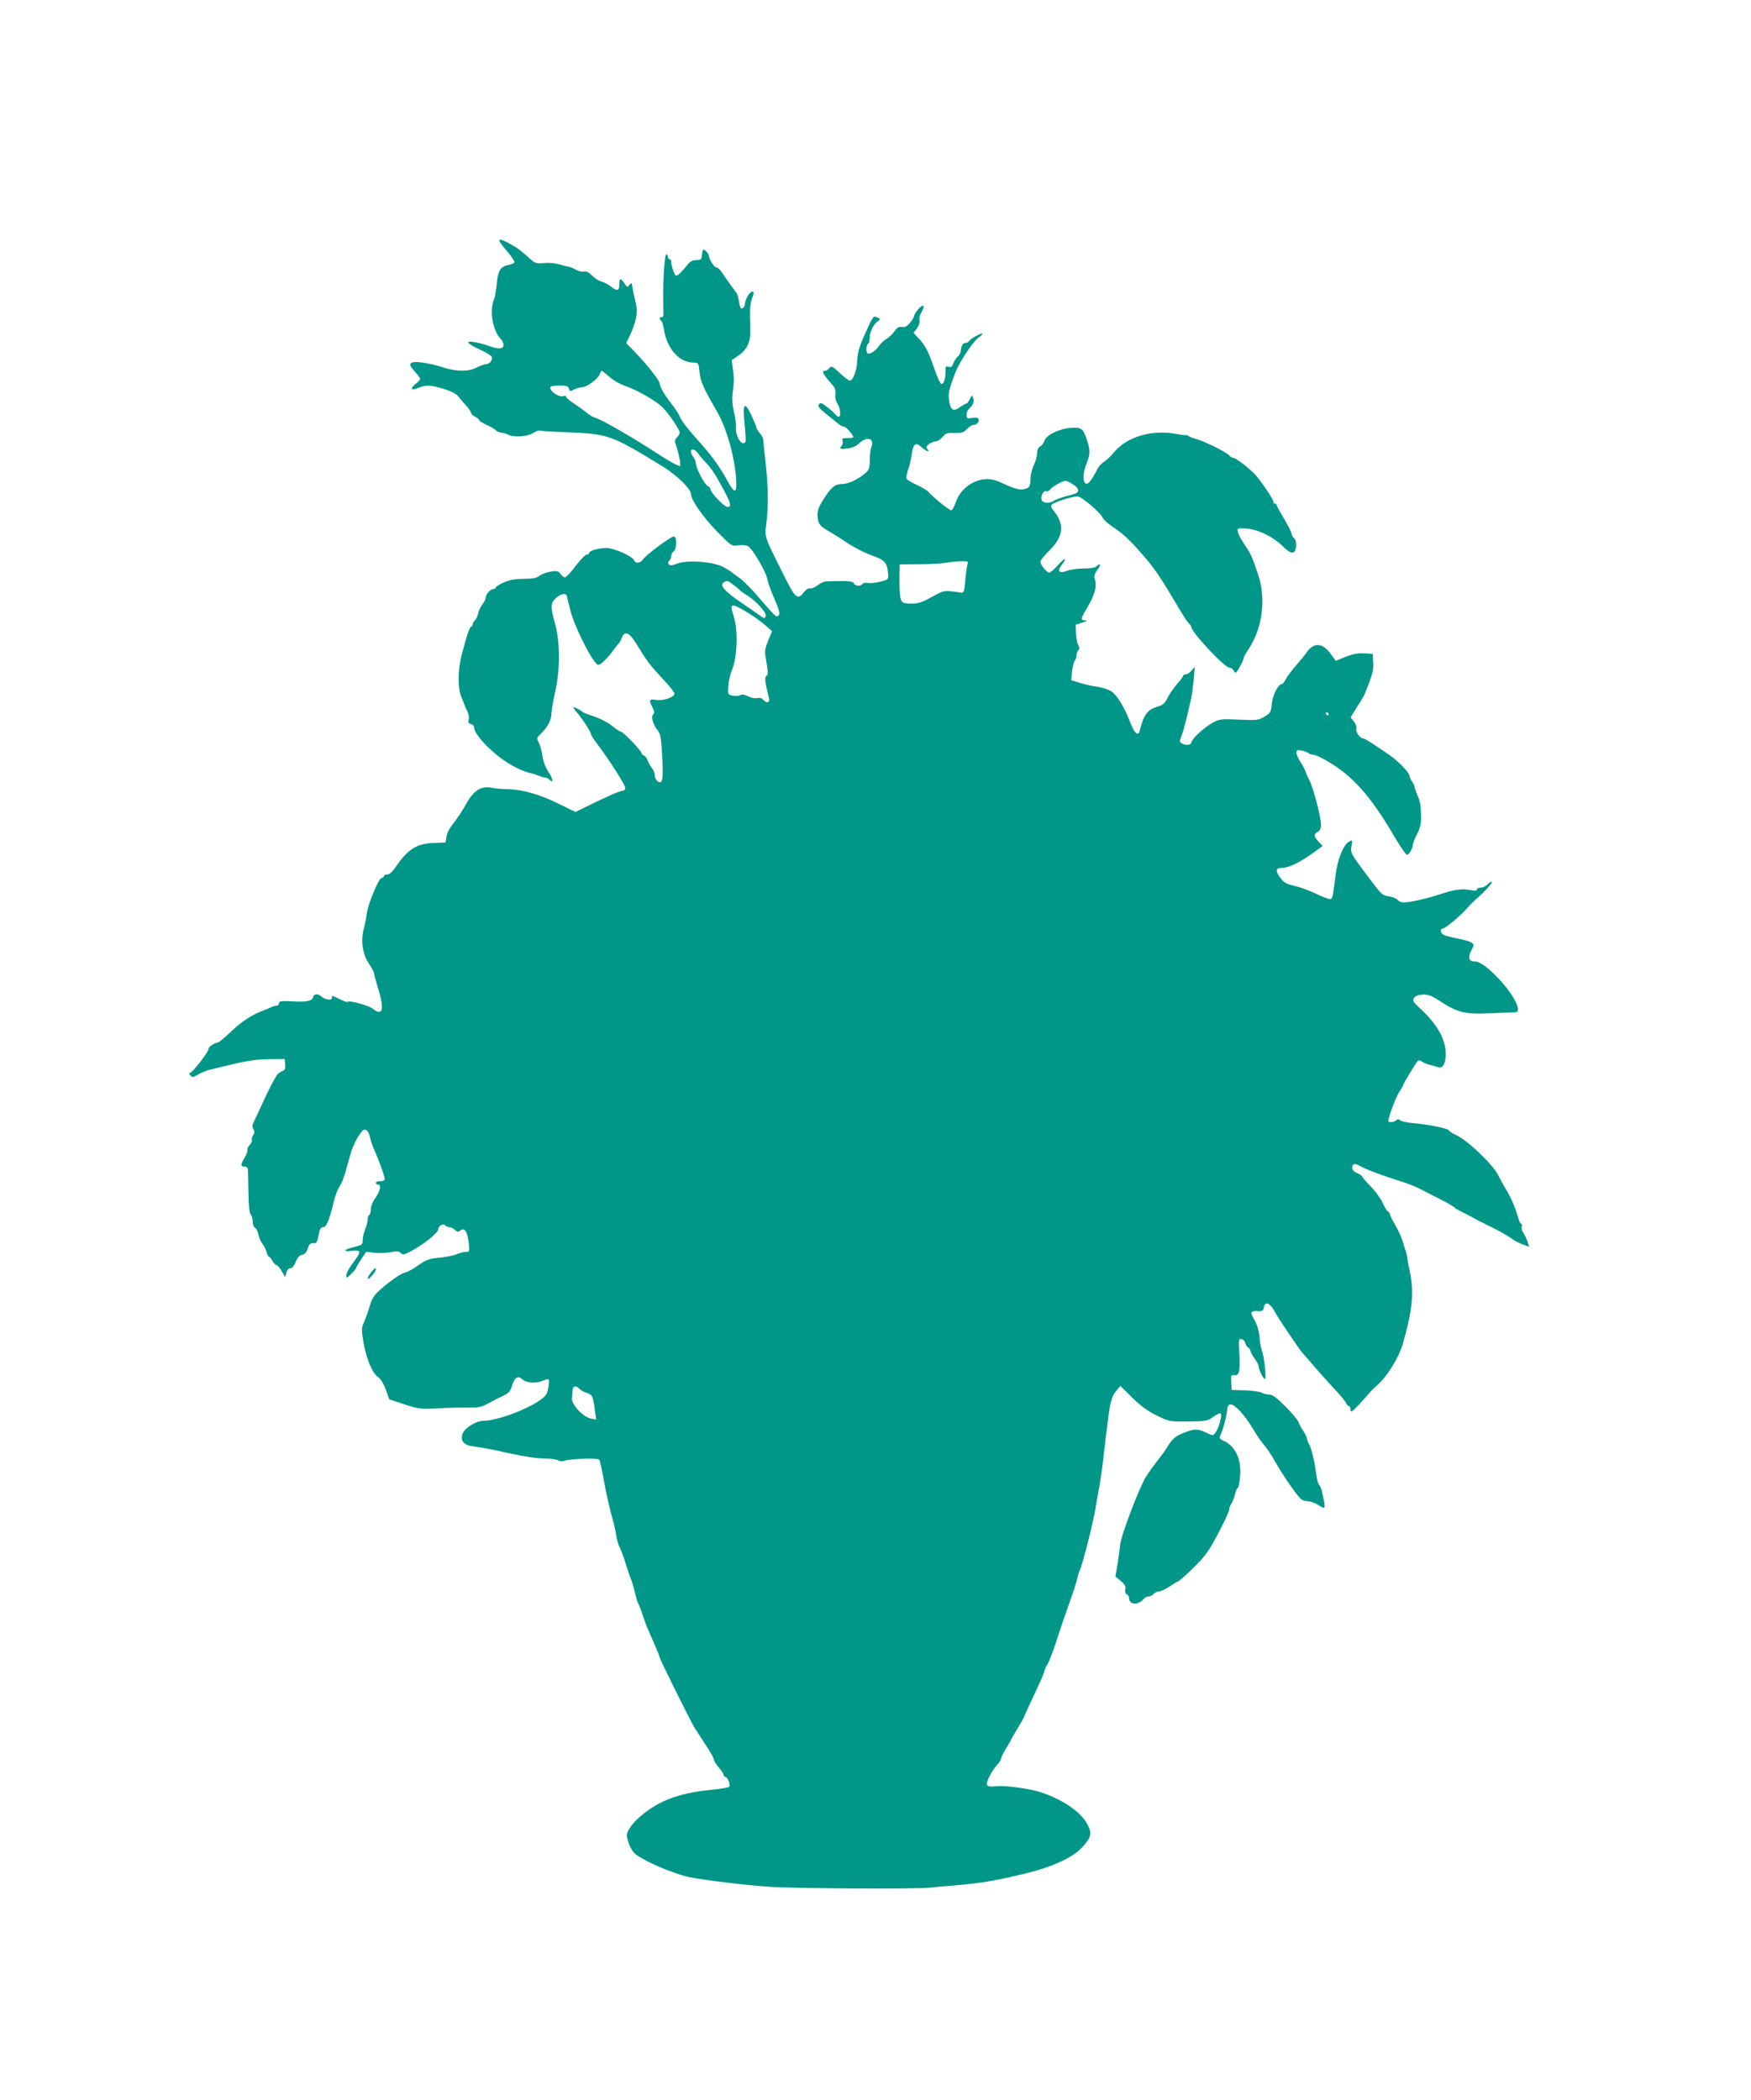<?xml version="1.0" standalone="no"?>
<!DOCTYPE svg PUBLIC "-//W3C//DTD SVG 20010904//EN"
 "http://www.w3.org/TR/2001/REC-SVG-20010904/DTD/svg10.dtd">
<svg version="1.0" xmlns="http://www.w3.org/2000/svg"
 width="1067pt" height="1280pt" viewBox="0 0 1067 1280"
 preserveAspectRatio="xMidYMid meet">
<g transform="translate(0,1280) scale(0.1,-0.1)"
fill="#009688" stroke="none">
<path d="M3085 11275 c31 -36 53 -70 50 -75 -3 -5 -21 -12 -40 -16 -45 -8 -62
-37 -68 -115 -3 -35 -10 -77 -17 -94 -28 -71 -8 -189 41 -241 12 -12 19 -30
17 -41 -4 -22 -35 -22 -93 0 -22 8 -60 18 -84 22 -61 10 -46 -9 36 -47 35 -16
66 -35 70 -43 7 -19 -14 -45 -36 -45 -9 0 -34 -9 -56 -20 -50 -26 -121 -26
-203 0 -95 30 -181 42 -197 27 -10 -10 -6 -19 21 -50 19 -20 34 -41 34 -46 0
-5 -11 -18 -25 -29 -38 -30 -32 -45 11 -27 49 20 78 19 160 -6 45 -14 76 -30
88 -47 11 -14 32 -39 48 -56 15 -17 28 -35 28 -42 0 -6 11 -17 25 -24 14 -7
25 -17 25 -21 0 -5 21 -18 48 -30 26 -12 50 -26 54 -32 3 -6 19 -12 34 -14 15
-2 35 -8 45 -14 31 -16 112 -10 147 11 18 11 37 18 41 16 4 -3 70 -7 147 -10
273 -10 284 -14 605 -211 82 -50 169 -135 169 -165 0 -35 72 -139 155 -225 93
-95 94 -95 133 -89 22 3 48 1 60 -5 27 -14 110 -156 118 -201 3 -19 21 -70 40
-113 36 -83 40 -102 24 -112 -11 -7 -20 2 -120 118 -41 48 -93 100 -115 115
-22 15 -42 30 -45 33 -3 4 -26 18 -51 32 -61 34 -224 46 -284 21 -27 -11 -41
-12 -48 -5 -8 8 -8 14 1 23 7 7 12 20 12 29 0 9 7 22 15 29 20 16 21 90 1 90
-19 0 -172 -114 -188 -140 -15 -23 -46 -27 -54 -5 -10 25 -123 75 -169 75 -47
0 -105 -17 -105 -31 0 -5 -7 -9 -14 -9 -8 0 -39 -31 -68 -69 -29 -39 -58 -70
-65 -70 -6 -1 -19 9 -27 20 -13 19 -21 21 -60 15 -24 -4 -55 -15 -68 -25 -17
-14 -41 -19 -98 -19 -56 -1 -87 -7 -122 -23 -27 -12 -48 -26 -48 -31 0 -4 -6
-8 -13 -8 -18 0 -47 -32 -47 -52 0 -8 -9 -27 -20 -41 -11 -14 -23 -39 -26 -56
-4 -17 -13 -36 -20 -42 -8 -6 -14 -18 -14 -25 0 -8 -4 -14 -9 -14 -9 0 -29
-60 -60 -181 -21 -84 -22 -194 -1 -244 7 -16 16 -39 20 -50 4 -11 13 -32 20
-46 7 -15 9 -36 6 -47 -5 -14 -1 -21 14 -25 11 -3 20 -13 20 -25 0 -31 73
-115 155 -178 65 -49 142 -88 195 -98 8 -1 28 -8 43 -14 16 -7 34 -12 41 -12
6 0 17 -5 24 -12 26 -26 23 4 -5 46 -19 28 -33 65 -37 97 -4 29 -14 65 -22 81
-15 28 -14 31 12 56 42 41 64 84 64 122 1 19 11 82 24 138 30 135 29 300 -2
412 -29 101 -28 126 6 155 29 27 61 32 66 13 2 -7 11 -44 20 -83 23 -97 131
-313 167 -336 13 -7 55 31 95 86 16 22 32 42 36 45 4 3 11 18 17 33 16 42 43
34 81 -25 85 -136 77 -126 198 -258 23 -26 42 -52 42 -58 0 -21 -68 -45 -110
-38 -45 7 -48 1 -24 -45 12 -24 13 -34 3 -45 -13 -16 2 -64 30 -97 17 -21 21
-47 28 -196 5 -109 -3 -135 -32 -111 -8 7 -15 23 -15 35 0 12 -8 33 -19 46
-10 13 -21 34 -25 46 -4 11 -13 24 -21 27 -8 3 -15 10 -15 15 0 13 -113 131
-125 131 -6 0 -26 13 -45 28 -37 30 -79 52 -145 74 -22 7 -42 16 -45 19 -7 8
-47 29 -56 29 -4 0 4 -12 17 -27 31 -34 89 -122 90 -137 0 -6 16 -31 35 -56
72 -94 174 -254 174 -271 0 -11 -7 -19 -17 -19 -16 0 -102 -38 -237 -105 l-49
-24 -111 54 c-114 56 -220 85 -313 85 -26 1 -66 4 -89 9 -63 12 -109 -18 -154
-100 -19 -36 -53 -86 -74 -113 -23 -28 -42 -62 -45 -84 l-6 -37 -70 -3 c-105
-3 -159 -37 -232 -144 -21 -31 -40 -48 -53 -48 -11 0 -20 -4 -20 -9 0 -5 -7
-11 -16 -13 -18 -4 -84 -165 -89 -218 -2 -19 -10 -60 -18 -90 -20 -76 -8 -155
32 -215 17 -25 31 -52 31 -59 0 -7 9 -40 19 -74 31 -96 37 -150 17 -158 -10
-4 -26 2 -39 14 -22 21 -143 56 -158 46 -5 -3 -26 4 -48 16 -47 23 -52 24 -48
8 3 -17 -42 -12 -63 7 -23 21 -47 19 -53 -4 -6 -23 -40 -30 -133 -24 -62 3
-74 1 -74 -12 0 -8 -7 -15 -15 -15 -8 0 -23 -4 -33 -9 -9 -5 -28 -13 -42 -18
-75 -28 -132 -65 -197 -126 -40 -38 -78 -70 -85 -71 -26 -4 -58 -27 -58 -42 0
-17 -99 -144 -113 -144 -5 0 -4 -7 3 -15 11 -13 16 -13 44 4 17 11 49 24 71
30 225 56 266 63 360 65 l100 1 3 -33 c2 -24 -1 -34 -15 -39 -10 -4 -24 -13
-31 -20 -13 -13 -60 -104 -102 -198 -12 -27 -30 -66 -40 -85 -13 -27 -15 -39
-6 -52 8 -14 8 -23 -2 -38 -7 -12 -10 -25 -7 -30 3 -5 -3 -18 -13 -28 -10 -10
-16 -24 -14 -30 2 -7 -6 -28 -17 -48 -26 -44 -26 -54 -1 -54 12 0 20 -7 21
-17 0 -10 2 -73 3 -140 1 -81 6 -127 14 -135 6 -6 12 -26 12 -44 0 -18 6 -34
14 -37 7 -3 16 -21 20 -40 4 -19 15 -46 26 -59 10 -14 22 -37 25 -51 4 -15 10
-27 14 -27 4 0 14 -11 21 -25 7 -14 18 -25 24 -25 6 0 21 -17 33 -38 l21 -37
7 28 c4 16 14 27 25 27 11 0 23 15 32 39 11 27 23 40 39 43 15 2 26 14 34 38
9 26 17 34 33 33 21 -3 25 4 37 65 4 22 12 32 24 32 20 0 37 40 64 153 9 38
26 81 36 96 11 14 26 52 35 84 9 31 23 82 32 113 15 55 56 132 78 146 16 10
34 -9 41 -45 4 -18 13 -45 20 -62 39 -88 74 -188 69 -196 -3 -5 -16 -9 -30 -9
-13 0 -24 -4 -24 -10 0 -5 7 -10 15 -10 21 0 10 -45 -21 -87 -13 -17 -24 -45
-24 -62 0 -16 -4 -33 -10 -36 -6 -3 -10 -17 -10 -29 0 -13 -7 -40 -15 -59 -8
-20 -15 -50 -15 -66 0 -27 -4 -30 -50 -41 -64 -15 -75 -32 -16 -24 59 8 59 -4
6 -75 -22 -29 -40 -62 -40 -74 0 -19 2 -19 30 8 17 16 30 32 30 36 0 5 14 28
31 54 l30 45 52 -6 c29 -3 73 -1 99 4 36 7 50 6 60 -5 12 -11 19 -11 49 4 76
37 179 117 179 139 0 21 29 39 42 26 7 -7 19 -12 27 -12 8 0 23 -7 33 -16 15
-14 20 -15 33 -4 25 21 43 -6 51 -72 6 -55 6 -58 -15 -58 -12 0 -37 -6 -56
-14 -19 -8 -64 -17 -101 -21 -70 -6 -85 -11 -151 -58 -22 -15 -49 -29 -61 -32
-26 -5 -91 -49 -154 -105 -38 -33 -51 -53 -64 -98 -9 -31 -25 -76 -35 -99 -17
-40 -17 -48 -3 -130 18 -100 54 -184 89 -207 14 -9 33 -40 46 -75 l21 -60 91
-30 c87 -29 98 -30 207 -25 63 4 147 5 185 5 60 -2 78 2 125 28 30 16 71 37
91 46 28 13 39 26 48 55 15 52 36 68 60 46 27 -25 81 -30 124 -13 20 9 38 13
41 9 2 -4 1 -27 -3 -50 -5 -36 -13 -49 -46 -73 -86 -62 -268 -129 -352 -129
-39 0 -105 -40 -121 -72 -21 -44 1 -76 57 -83 50 -6 121 -19 216 -41 106 -23
177 -34 232 -34 30 0 63 -5 74 -11 12 -6 28 -7 37 -3 27 12 196 19 213 8 4 -2
14 -48 24 -101 15 -90 43 -213 65 -288 4 -16 12 -50 15 -75 4 -25 15 -61 25
-80 9 -19 25 -62 34 -95 10 -33 24 -73 31 -90 7 -16 18 -55 25 -85 7 -30 16
-59 20 -65 4 -5 15 -35 25 -65 10 -30 23 -68 31 -85 7 -16 27 -61 43 -99 17
-38 31 -73 31 -78 0 -10 181 -375 212 -428 12 -19 43 -67 69 -107 27 -39 49
-78 49 -87 0 -8 14 -31 30 -49 17 -19 30 -40 30 -46 0 -6 5 -11 10 -11 14 0
33 -51 23 -61 -4 -4 -54 -13 -111 -18 -209 -22 -332 -71 -451 -181 -31 -29
-61 -74 -61 -92 0 -33 23 -90 45 -112 42 -42 229 -124 335 -147 87 -18 337
-49 490 -59 150 -11 909 -15 980 -5 19 2 89 9 155 14 146 12 236 27 420 71
168 41 293 98 350 161 54 60 60 83 34 135 -36 75 -147 153 -283 199 -67 23
-223 44 -275 38 -32 -4 -51 -2 -56 7 -9 14 27 86 61 123 13 14 24 31 24 38 0
6 13 34 30 61 16 26 30 50 30 52 0 2 18 34 40 70 22 36 40 68 40 70 0 3 23 53
51 113 62 133 66 142 75 173 4 14 10 27 13 30 9 7 46 104 69 180 11 36 40 121
65 190 25 69 48 141 52 160 4 19 11 41 15 50 16 30 80 283 94 368 8 48 20 114
26 147 6 33 15 94 20 135 4 41 11 100 15 130 3 30 8 71 11 90 17 147 27 186
53 219 l28 34 72 -71 c50 -50 95 -83 149 -109 77 -38 78 -38 193 -37 111 1
118 3 153 29 22 16 40 24 45 19 10 -11 -13 -91 -34 -118 -13 -18 -15 -18 -59
4 -50 24 -76 22 -151 -11 -38 -17 -56 -35 -90 -91 -5 -9 -30 -43 -55 -75 -25
-32 -55 -75 -68 -96 -47 -80 -153 -363 -157 -417 -1 -19 -8 -70 -15 -112 l-13
-77 33 -27 c24 -20 31 -33 27 -51 -3 -15 1 -27 9 -30 8 -3 14 -13 14 -23 0
-42 56 -46 89 -6 7 9 21 16 31 16 10 0 23 7 30 15 7 8 21 15 32 15 11 0 40 14
65 30 24 17 47 30 50 30 7 0 86 72 137 127 22 23 52 63 67 90 54 94 109 206
109 222 0 9 6 25 14 36 7 11 17 36 21 55 4 19 12 38 17 41 6 4 12 36 15 73 9
101 -30 183 -100 214 -22 9 -27 17 -22 30 20 45 35 101 41 145 4 37 9 47 23
47 27 0 86 -65 134 -145 22 -38 55 -86 72 -105 17 -19 48 -67 69 -105 42 -75
130 -202 155 -223 8 -6 26 -12 40 -12 14 0 41 -9 59 -20 54 -33 53 -34 26 85
-4 17 -11 33 -17 36 -5 4 -13 37 -18 75 -9 71 -28 150 -42 171 -5 7 -10 22
-12 33 -2 11 -13 33 -23 48 -11 15 -23 37 -27 50 -3 13 -40 57 -80 98 -55 55
-81 74 -100 74 -14 0 -36 5 -48 12 -12 6 -58 13 -102 14 l-79 2 -3 47 c-3 43
-2 46 19 43 30 -4 36 24 30 136 -5 82 -4 88 14 84 10 -2 20 -12 22 -23 3 -11
10 -24 18 -28 8 -4 14 -14 14 -21 0 -6 11 -27 25 -46 14 -19 25 -40 25 -48 0
-21 31 -82 39 -77 9 5 -6 142 -20 175 -5 14 -12 50 -14 80 -2 35 -13 73 -30
103 -22 39 -24 48 -12 53 8 3 21 5 28 3 29 -3 38 2 41 23 5 37 36 28 61 -18
12 -23 49 -81 82 -129 33 -48 65 -94 70 -102 6 -9 19 -26 30 -38 11 -12 43
-49 70 -81 28 -32 80 -90 116 -129 36 -38 69 -78 72 -87 4 -10 11 -18 17 -18
5 0 10 -10 10 -22 0 -20 8 -14 53 33 28 31 59 65 67 75 9 11 29 30 45 44 56
48 129 165 152 245 60 206 71 320 43 450 -7 33 -14 69 -15 80 -1 11 -4 27 -7
35 -3 8 -12 35 -19 60 -7 25 -28 71 -46 102 -18 31 -33 61 -33 67 0 5 -6 14
-13 18 -7 4 -21 28 -32 53 -11 25 -44 69 -72 99 -29 29 -53 57 -53 61 0 4 -13
13 -30 20 -18 7 -30 20 -30 31 0 28 15 31 52 10 35 -20 130 -55 243 -91 39
-12 89 -31 111 -43 23 -12 80 -41 128 -65 47 -24 88 -48 91 -53 3 -4 25 -17
48 -28 23 -11 53 -27 67 -35 14 -8 63 -33 110 -56 47 -23 100 -53 117 -66 18
-14 50 -31 72 -39 l39 -14 -10 32 c-6 18 -18 42 -26 54 -8 13 -12 30 -8 38 3
8 1 15 -4 15 -5 0 -14 19 -20 43 -7 23 -18 56 -25 72 -7 17 -16 37 -20 45 -3
8 -17 33 -30 55 -14 22 -33 58 -44 80 -33 67 -184 212 -258 247 -24 11 -43 24
-43 28 0 11 -129 37 -214 44 -37 3 -75 11 -83 17 -10 9 -17 9 -25 1 -13 -13
-48 -16 -48 -4 1 25 45 143 65 174 14 21 25 40 25 43 0 9 83 146 92 151 5 3
15 0 23 -6 8 -7 29 -16 47 -20 18 -4 40 -11 49 -14 29 -12 49 20 49 79 0 91
-51 182 -160 282 -38 35 -43 44 -34 60 7 12 25 19 51 21 33 2 52 -4 103 -37
113 -73 155 -84 310 -77 74 3 143 6 153 6 50 1 -17 124 -124 229 -58 56 -95
81 -123 81 -36 0 -43 25 -20 67 17 33 17 36 1 48 -10 7 -48 18 -85 25 -37 7
-75 17 -84 22 -20 10 -25 38 -7 38 15 0 104 74 149 124 19 22 41 44 48 50 47
39 110 106 103 110 -5 3 -16 -3 -26 -14 -10 -11 -29 -20 -42 -20 -12 0 -23 -5
-23 -11 0 -7 -11 -9 -32 -5 -57 11 -100 6 -188 -23 -86 -29 -187 -51 -229 -51
-13 0 -29 7 -35 16 -7 8 -30 18 -53 21 -39 5 -46 12 -121 112 -114 152 -114
153 -106 196 6 36 6 37 -16 25 -33 -18 -69 -106 -81 -201 -18 -144 -19 -149
-35 -149 -9 0 -48 15 -87 34 -40 19 -98 40 -130 47 -45 10 -62 19 -82 45 -34
44 -33 64 4 64 42 0 108 31 185 86 l66 48 -25 26 c-30 32 -31 46 -5 60 13 7
20 21 20 41 0 51 -52 246 -76 284 -6 11 -15 31 -19 44 -4 12 -18 39 -31 58
-13 20 -24 45 -24 55 0 17 5 19 33 13 17 -4 36 -11 42 -16 5 -5 18 -9 30 -9
11 0 59 -23 105 -52 139 -85 245 -207 377 -430 41 -71 80 -128 87 -128 13 0
36 41 36 64 0 7 11 35 25 62 18 35 25 64 25 99 -2 79 -5 97 -23 139 -9 21 -17
44 -17 50 0 7 -7 21 -15 32 -8 10 -15 26 -15 34 -1 21 -69 91 -127 131 -111
76 -148 99 -158 99 -18 0 -46 41 -40 59 3 10 -3 29 -15 43 l-20 26 40 64 c22
34 43 70 46 78 46 112 55 145 52 193 l-3 52 -52 3 c-38 2 -69 -4 -113 -21
l-60 -25 -32 44 c-48 67 -102 70 -145 9 -10 -15 -39 -51 -65 -81 -26 -29 -54
-67 -63 -84 -8 -16 -20 -30 -25 -30 -21 0 -55 -67 -60 -120 -5 -51 -8 -56 -45
-78 -37 -22 -47 -23 -155 -18 -105 5 -119 3 -157 -17 -51 -27 -133 -102 -133
-122 0 -17 -37 -20 -60 -5 -13 8 -13 14 -1 42 13 32 41 143 61 238 5 25 11 77
15 115 l6 70 -20 -22 c-10 -13 -26 -23 -35 -23 -9 0 -16 -4 -16 -9 0 -4 -17
-28 -39 -52 -21 -25 -47 -62 -57 -84 -15 -30 -27 -42 -55 -50 -66 -19 -89 -48
-115 -152 -8 -32 -33 -9 -55 50 -34 92 -81 169 -116 193 -18 12 -56 24 -85 28
-29 4 -77 14 -107 24 l-53 16 5 55 c3 29 11 59 16 64 6 6 11 20 11 32 0 12 5
26 11 32 8 8 8 17 0 32 -7 11 -13 44 -14 72 l-2 52 40 12 c28 9 33 13 18 14
-30 1 -29 8 12 77 44 74 60 128 48 168 -8 26 -5 36 15 64 24 31 19 45 -7 20
-7 -8 -39 -13 -79 -13 -37 0 -82 -7 -100 -14 -46 -19 -62 -2 -33 35 38 48 22
48 -21 1 -23 -26 -47 -47 -54 -47 -16 0 -54 48 -54 67 0 8 24 37 53 66 87 85
96 160 30 241 -17 20 -21 32 -13 41 11 14 122 49 156 50 23 0 142 -100 154
-131 4 -11 34 -38 67 -59 64 -44 99 -77 188 -180 62 -72 100 -128 200 -297 31
-54 63 -102 71 -109 8 -6 14 -16 14 -21 0 -31 203 -248 233 -248 10 0 20 -7
23 -15 4 -8 10 -15 14 -15 8 0 50 79 50 94 0 4 13 26 28 49 85 127 109 307 58
457 -33 100 -47 132 -81 179 -19 28 -37 61 -41 75 -6 24 -4 26 28 26 82 0 181
-45 250 -114 47 -47 72 -45 76 5 2 23 -2 40 -12 49 -9 7 -16 19 -16 28 0 8
-20 48 -45 90 -25 41 -45 78 -45 83 0 5 -4 9 -10 9 -5 0 -10 5 -10 11 0 13
-53 95 -98 151 -32 41 -129 118 -148 118 -6 0 -18 7 -25 16 -16 19 -159 89
-204 100 -17 4 -35 11 -41 16 -7 5 -16 8 -20 6 -5 -1 -29 2 -54 7 -152 29
-306 -17 -385 -116 -17 -20 -42 -44 -56 -53 -15 -8 -33 -28 -41 -43 -34 -67
-54 -93 -68 -91 -23 5 -22 66 0 120 24 57 25 83 4 145 -24 73 -34 80 -102 75
-69 -5 -150 -46 -158 -80 -4 -12 -15 -27 -25 -33 -12 -6 -19 -21 -19 -42 -1
-18 -9 -50 -20 -72 -11 -22 -20 -58 -20 -80 0 -50 -7 -61 -44 -67 -26 -5 -53
3 -153 48 -97 43 -222 -18 -259 -128 -8 -26 -21 -48 -28 -48 -12 0 -107 77
-137 111 -9 11 -42 30 -73 44 -31 14 -59 31 -62 38 -2 7 2 32 10 55 9 24 18
65 22 92 9 66 24 78 59 45 30 -26 56 -35 36 -11 -10 11 -7 17 11 30 12 9 31
16 41 16 10 0 28 12 41 27 20 23 30 26 73 24 42 -1 54 2 74 23 13 14 31 26 40
26 21 0 39 20 32 35 -3 9 -16 12 -39 8 -31 -5 -34 -4 -34 19 0 14 7 31 16 38
24 20 32 43 24 65 -7 19 -8 18 -20 -7 -7 -16 -17 -28 -22 -28 -5 0 -22 -10
-38 -21 -39 -30 -57 -19 -66 37 -7 46 -2 69 38 174 22 59 107 188 139 211 17
12 28 23 26 25 -6 7 -71 -29 -80 -43 -4 -7 -14 -13 -22 -13 -17 0 -26 -14 -30
-46 -1 -14 -9 -30 -18 -37 -9 -7 -21 -25 -27 -40 -8 -22 -14 -27 -30 -22 -17
5 -19 2 -18 -27 1 -40 -10 -78 -23 -78 -11 0 -20 22 -64 145 -19 54 -41 93
-68 123 l-40 43 21 28 c12 17 19 37 15 49 -3 11 3 34 13 51 10 17 15 34 11 38
-9 8 -56 -45 -57 -64 0 -6 -11 -25 -25 -41 -18 -21 -31 -28 -48 -25 -19 4 -30
-3 -46 -26 -12 -17 -34 -38 -50 -47 -15 -9 -36 -29 -46 -44 -20 -30 -58 -53
-69 -43 -10 10 -7 51 4 58 6 3 10 20 10 36 0 36 23 83 49 101 18 13 18 14 -4
24 -23 11 -25 8 -71 -95 -38 -84 -48 -119 -50 -167 -2 -61 -25 -124 -46 -124
-6 0 -33 21 -61 47 -45 42 -51 45 -62 30 -7 -9 -20 -17 -29 -17 -20 0 -12 -18
33 -70 33 -37 34 -40 31 -82 -1 -15 6 -38 14 -50 17 -24 22 -78 7 -78 -5 0
-14 7 -21 15 -7 9 -30 29 -50 45 -32 25 -40 28 -49 16 -10 -11 -1 -23 46 -61
32 -25 66 -53 76 -61 9 -8 23 -14 30 -14 12 0 57 -51 57 -65 0 -3 -16 -5 -36
-5 -29 0 -35 -3 -30 -16 4 -9 1 -23 -5 -31 -17 -19 -9 -22 39 -16 24 3 51 15
64 28 49 48 99 36 78 -19 -5 -15 -10 -52 -10 -82 0 -46 -4 -58 -26 -77 -45
-39 -104 -67 -143 -67 -44 0 -65 -18 -116 -98 -24 -38 -34 -64 -33 -90 1 -52
12 -68 66 -98 26 -15 79 -48 117 -74 39 -26 105 -60 147 -75 82 -29 95 -44
100 -114 3 -32 1 -34 -47 -46 -27 -7 -62 -11 -76 -8 -15 3 -30 0 -33 -6 -10
-15 -46 -14 -52 3 -6 15 -32 17 -169 13 -11 0 -35 -11 -53 -24 -18 -14 -39
-22 -47 -19 -8 3 -25 -8 -39 -27 -36 -45 -50 -33 -121 110 -120 240 -116 228
-105 313 13 106 12 225 -5 375 -8 72 -15 135 -15 141 0 6 -9 21 -20 34 -11 13
-20 27 -20 32 0 6 -14 39 -30 75 -43 92 -56 76 -42 -54 5 -54 8 -101 5 -105
-20 -33 -62 31 -58 87 2 17 -4 59 -12 94 -11 44 -13 82 -8 120 9 72 9 76 1
141 l-7 55 41 28 c24 16 48 43 57 65 16 36 17 53 13 182 -1 40 4 79 13 102 11
27 12 38 4 41 -14 5 -47 -46 -47 -73 0 -19 -17 -36 -26 -27 -3 2 -8 22 -11 43
-4 21 -10 43 -15 49 -18 23 -74 102 -91 128 -10 15 -24 27 -31 27 -14 0 -46
52 -46 72 0 10 -25 38 -34 38 -2 0 -6 -15 -8 -32 -3 -30 -6 -33 -35 -33 -23 0
-37 -8 -55 -30 -33 -42 -56 -65 -68 -65 -9 0 -30 61 -30 88 0 6 -4 12 -10 12
-5 0 -10 7 -10 15 0 8 -4 15 -9 15 -13 0 -24 -206 -18 -345 1 -27 -2 -39 -10
-38 -15 3 -17 -13 -4 -21 5 -4 12 -25 16 -49 18 -122 94 -207 183 -207 28 0
29 -2 35 -59 6 -57 25 -99 103 -233 58 -98 108 -269 119 -405 8 -104 -6 -109
-54 -20 -40 74 -89 143 -151 213 -101 115 -121 140 -137 174 -9 19 -30 53 -48
75 -43 54 -75 109 -75 128 0 18 -77 115 -153 194 l-51 52 16 33 c46 96 57 154
42 213 -7 28 -16 67 -19 89 -6 34 -8 36 -19 20 -12 -16 -14 -16 -31 9 -23 35
-32 34 -31 -5 1 -40 -14 -45 -50 -15 -16 13 -42 27 -58 31 -16 4 -42 20 -58
37 -20 20 -36 28 -49 24 -10 -3 -33 2 -51 12 -18 10 -37 18 -43 18 -5 0 -31 7
-58 14 -26 8 -68 11 -94 8 -45 -5 -51 -3 -93 35 -60 52 -62 54 -114 83 -76 42
-82 31 -21 -40z m630 -773 c25 -22 68 -46 102 -57 59 -20 169 -82 211 -119 41
-36 119 -150 114 -166 -3 -8 -11 -21 -19 -29 -8 -7 -12 -19 -10 -25 20 -52 38
-139 31 -146 -5 -5 -63 26 -139 76 -153 100 -341 208 -376 217 -14 4 -36 16
-50 28 -13 12 -48 37 -76 56 -29 18 -53 38 -53 44 0 6 -7 8 -16 5 -30 -11 -96
38 -77 58 4 3 29 6 56 6 40 0 50 -4 54 -19 4 -17 7 -18 31 -5 15 8 38 14 51
14 28 0 97 53 106 80 4 11 9 20 12 20 3 0 24 -17 48 -38z m538 -464 c8 -13 28
-36 44 -53 38 -39 61 -74 111 -167 46 -85 51 -108 25 -108 -19 0 -103 87 -103
107 0 7 -8 17 -19 22 -20 11 -71 110 -71 139 0 9 -7 26 -15 36 -8 11 -15 26
-15 33 0 21 26 15 43 -9z m2283 -189 c34 -20 43 -42 24 -54 -5 -3 -35 -13 -65
-20 -31 -8 -66 -22 -78 -30 -24 -15 -63 -11 -70 8 -8 21 12 59 28 53 8 -3 18
1 23 9 8 15 78 55 95 55 5 0 25 -9 43 -21z m-641 -491 c-4 -13 -10 -57 -13
-98 -6 -68 -9 -75 -27 -72 -104 15 -99 16 -176 -26 -61 -34 -83 -41 -127 -41
-47 1 -54 4 -63 26 -5 14 -9 67 -8 119 l1 94 117 1 c64 0 136 4 161 8 25 5 67
9 94 10 46 1 48 0 41 -21z m-1425 -123 c19 -14 36 -29 39 -33 3 -4 22 -18 41
-29 57 -35 124 -109 116 -128 -5 -15 -9 -15 -25 -4 -10 8 -66 46 -124 86 -104
71 -134 106 -106 124 20 12 21 12 59 -16z m78 -164 c37 -22 87 -57 112 -79
l45 -39 -24 -57 c-18 -45 -22 -67 -16 -99 17 -102 17 -109 5 -117 -12 -7 -8
-41 16 -137 7 -27 -16 -32 -37 -7 -8 10 -21 13 -36 9 -13 -3 -37 2 -55 11 -21
11 -37 13 -47 7 -9 -5 -29 -6 -46 -3 -27 5 -30 9 -28 40 1 40 11 86 23 115 33
78 39 246 11 328 -26 82 -19 84 77 28z m3547 -621 c3 -5 1 -10 -4 -10 -6 0
-11 5 -11 10 0 6 2 10 4 10 3 0 8 -4 11 -10z m-4565 -4114 c6 -8 27 -20 45
-26 36 -12 38 -16 51 -114 l7 -49 -33 7 c-47 9 -120 87 -115 124 2 15 4 37 4
50 1 25 23 29 41 8z"/>
<path d="M2261 5044 c-29 -37 -26 -55 4 -21 23 25 32 47 21 47 -3 0 -14 -12
-25 -26z"/>
</g>
</svg>
